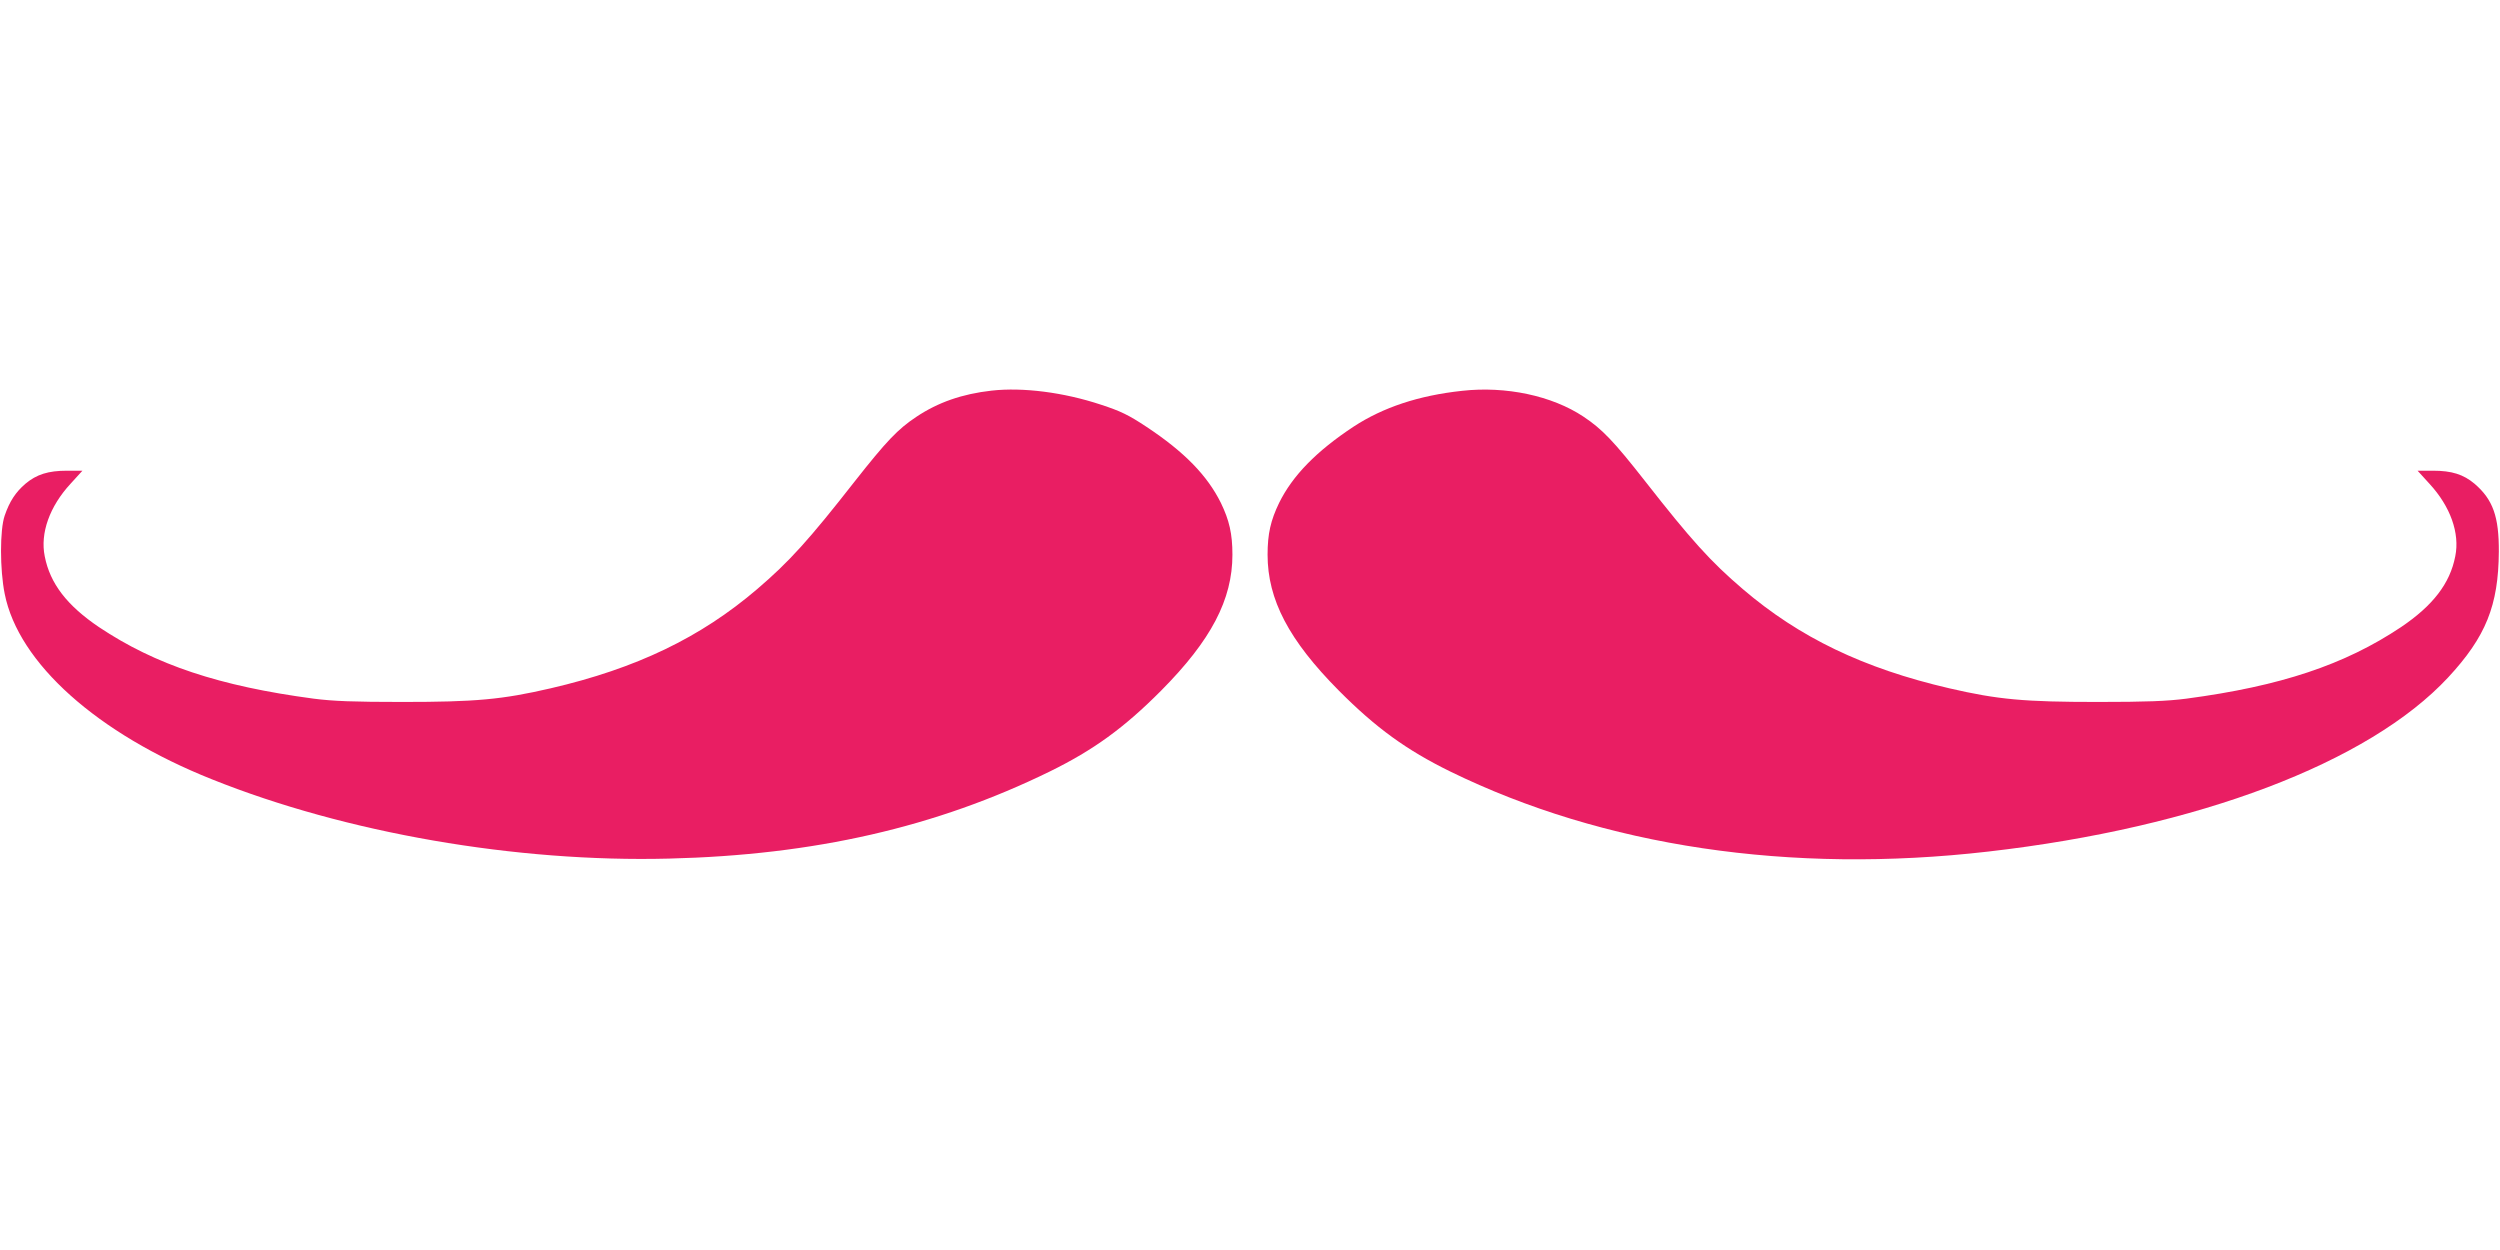 <?xml version="1.0" standalone="no"?>
<!DOCTYPE svg PUBLIC "-//W3C//DTD SVG 20010904//EN"
 "http://www.w3.org/TR/2001/REC-SVG-20010904/DTD/svg10.dtd">
<svg version="1.0" xmlns="http://www.w3.org/2000/svg"
 width="1280pt" height="640pt" viewBox="0 0 1280 640"
 preserveAspectRatio="xMidYMid meet">
<g transform="translate(0,640) scale(0.1,-0.1)"
fill="#e91e63" stroke="none">
<path d="M5077 4400 c-151 -17 -274 -60 -385 -134 -95 -63 -153 -124 -316
-331 -234 -299 -335 -411 -499 -551 -290 -248 -618 -406 -1057 -508 -250 -58
-386 -70 -760 -70 -249 0 -355 4 -455 17 -481 64 -809 173 -1098 366 -163 110
-251 223 -278 363 -24 118 25 255 132 371 l61 67 -79 0 c-96 0 -156 -19 -213
-67 -50 -43 -81 -90 -106 -163 -25 -72 -25 -276 0 -400 70 -355 474 -716 1061
-950 686 -275 1559 -426 2340 -406 744 18 1368 161 1950 446 224 110 380 223
570 414 256 258 365 466 365 696 0 107 -16 176 -59 265 -70 141 -187 261 -380
389 -92 61 -133 81 -234 114 -190 63 -399 90 -560 72z"/>
<path d="M7486 4399 c-223 -24 -405 -85 -555 -183 -191 -126 -313 -251 -382
-391 -43 -89 -59 -158 -59 -265 0 -230 109 -438 365 -696 190 -191 346 -304
570 -414 785 -384 1741 -527 2755 -410 1074 123 1948 455 2354 891 194 209
258 369 260 644 1 180 -30 267 -124 348 -57 48 -117 67 -213 67 l-79 0 61 -67
c107 -116 156 -253 132 -371 -27 -140 -115 -253 -278 -363 -289 -193 -617
-302 -1098 -366 -100 -13 -206 -17 -455 -17 -374 0 -510 12 -760 70 -439 102
-767 260 -1057 508 -164 140 -265 252 -499 551 -163 208 -221 268 -317 332
-161 107 -397 157 -621 132z"/>
</g>
</svg>
